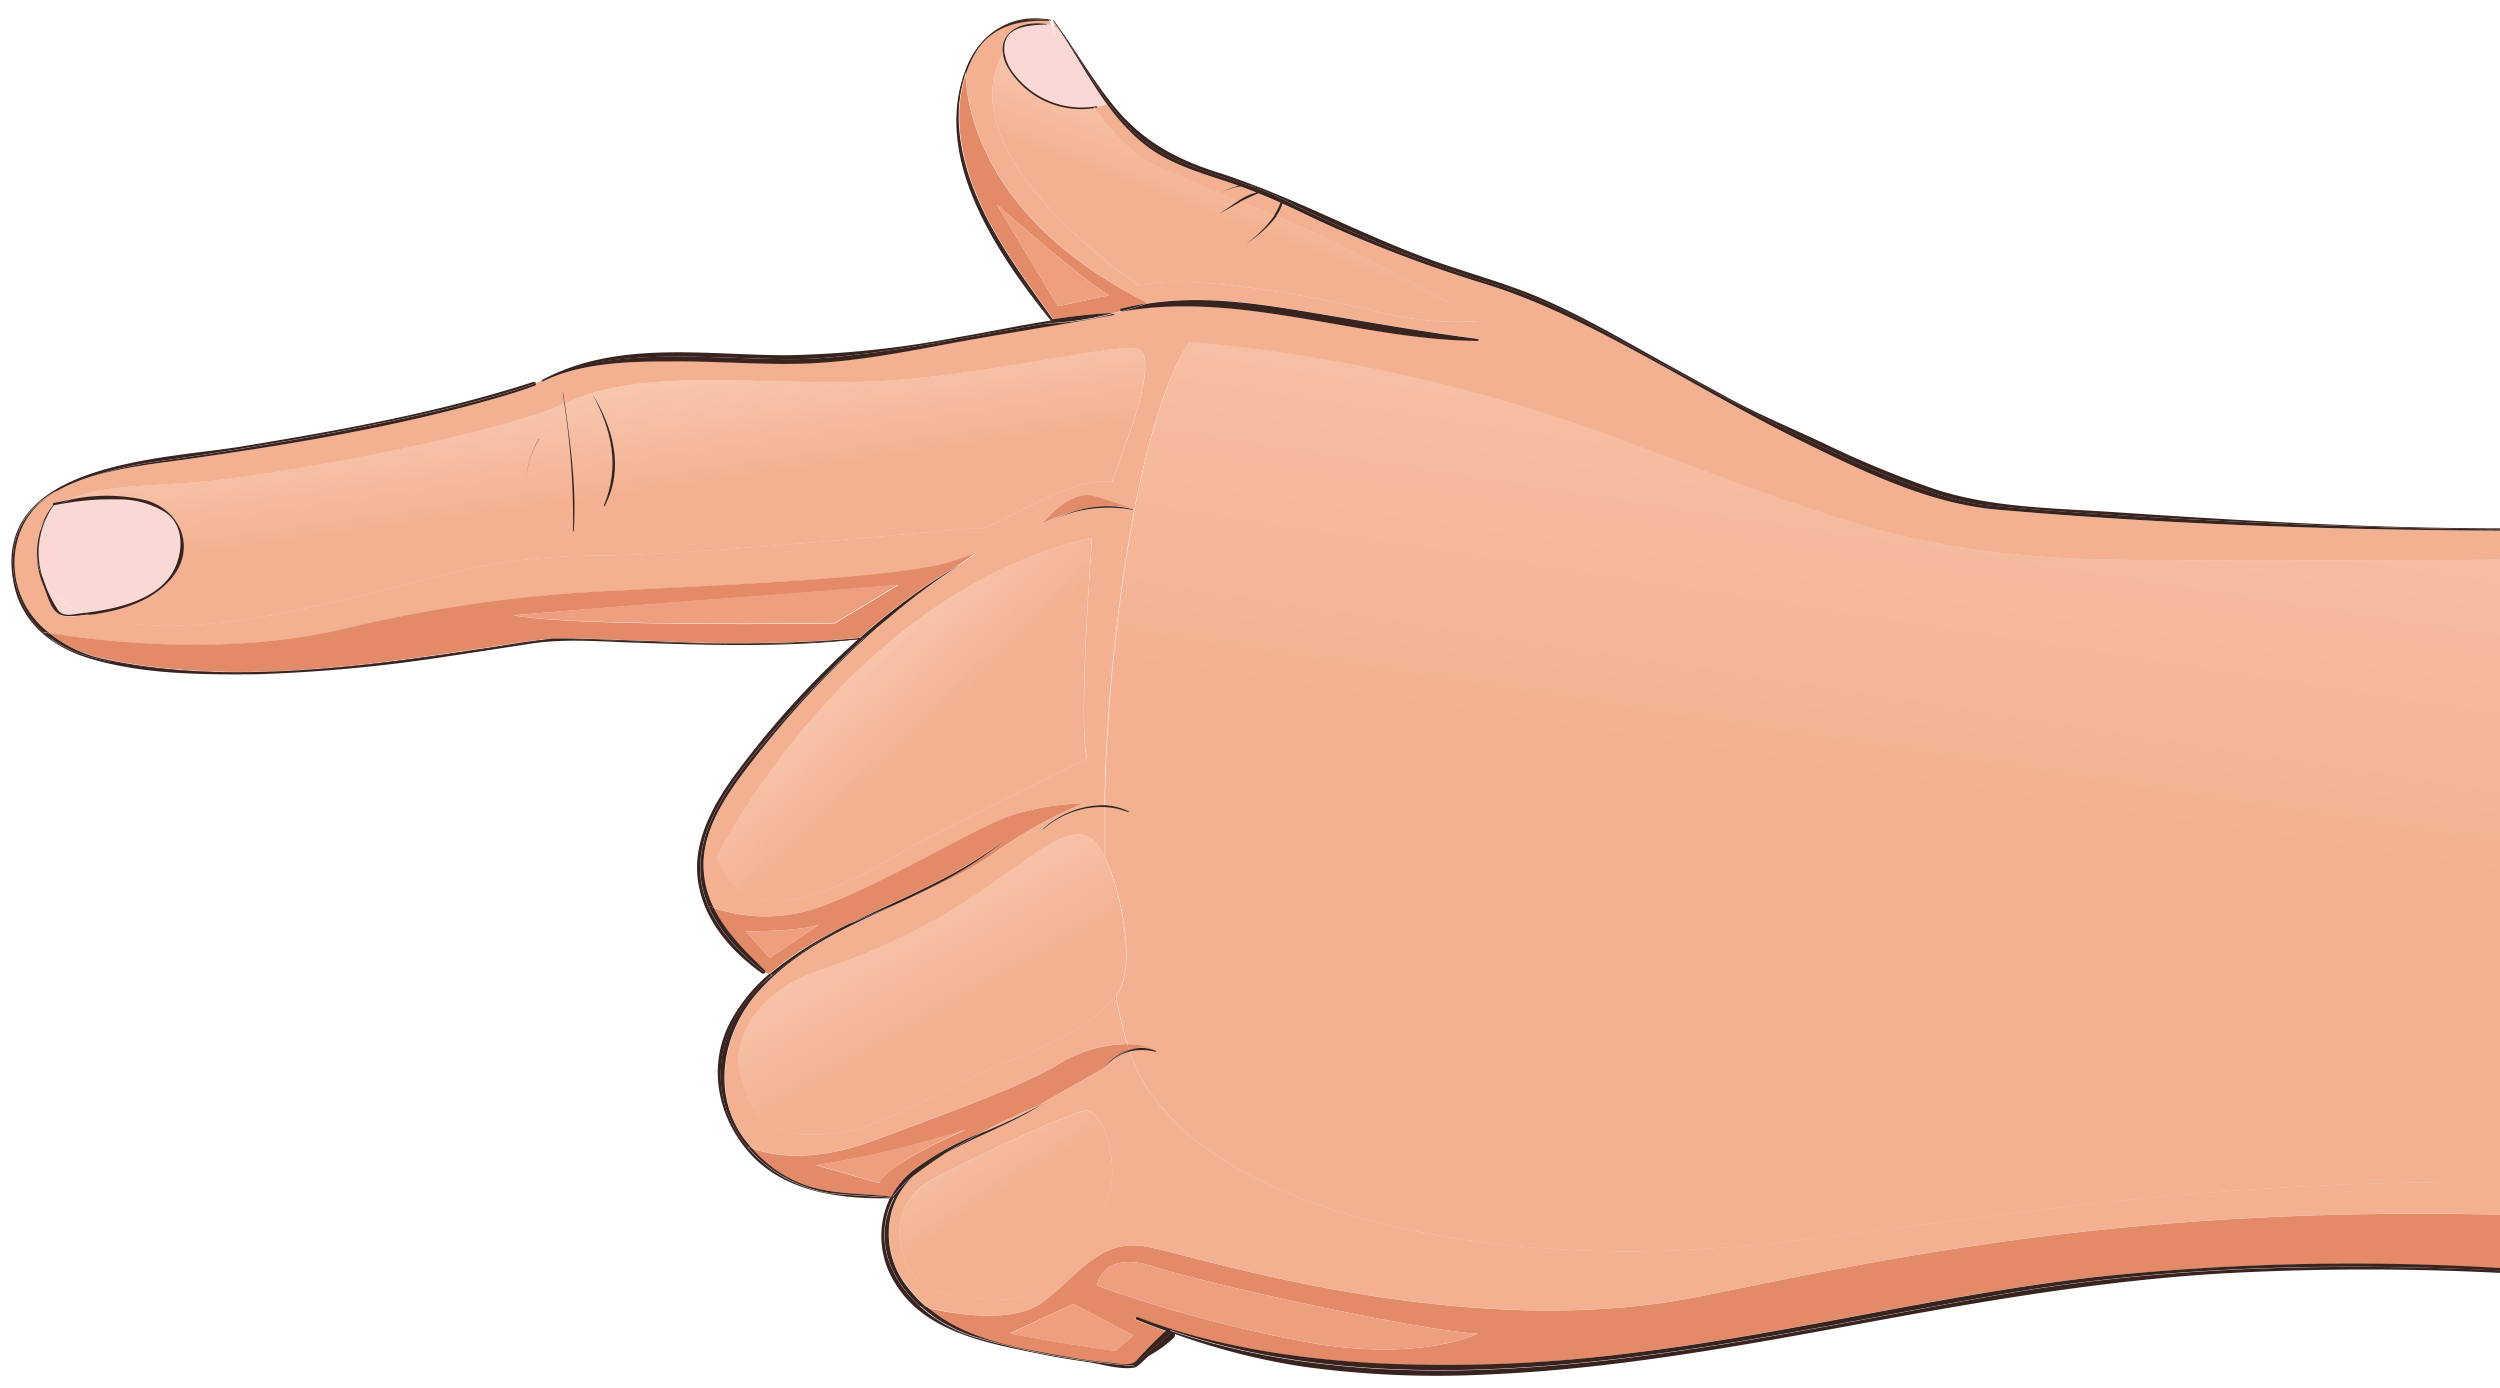 <svg xmlns="http://www.w3.org/2000/svg" xmlns:xlink="http://www.w3.org/1999/xlink" width="325.08" height="180.5" viewBox="0 0 325.08 180.5"><defs><linearGradient id="a" x1="323.37" y1="-30.18" x2="310.29" y2="108.81" gradientTransform="matrix(1, 0.06, -0.06, 1, -65.56, -26.21)" gradientUnits="userSpaceOnUse"><stop offset="0" stop-color="#fadbc9"/><stop offset="1" stop-color="#f4b191"/></linearGradient><linearGradient id="b" x1="145.41" y1="55.01" x2="150.86" y2="81.71" xlink:href="#a"/><linearGradient id="c" x1="72.24" y1="69.94" x2="77.69" y2="96.65" xlink:href="#a"/><linearGradient id="d" x1="71.73" y1="70.05" x2="77.18" y2="96.75" xlink:href="#a"/><linearGradient id="e" x1="174.46" y1="91.51" x2="192.99" y2="109.31" xlink:href="#a"/><linearGradient id="f" x1="179.99" y1="118.78" x2="197.8" y2="146.39" xlink:href="#a"/><linearGradient id="g" x1="234.91" y1="-38.51" x2="221.83" y2="100.48" xlink:href="#a"/><linearGradient id="h" x1="200.26" y1="105.71" x2="218.06" y2="133.33" xlink:href="#a"/><linearGradient id="i" x1="191.8" y1="149.08" x2="206.36" y2="168.89" xlink:href="#a"/><linearGradient id="j" x1="234.79" y1="20.38" x2="228.25" y2="41.64" xlink:href="#a"/></defs><title>Skin</title><path d="M8.45,63.31l1.2-.53C9.24,63,8.84,63.12,8.45,63.31Z" fill="none"/><path d="M10,62.63l.64-.24Z" fill="none"/><path d="M7.33,63.9l.06,0Z" fill="none"/><path d="M69.55,50.15c-1.18.44-2.37.84-3.58,1.2-13.5,4-27.59,6.29-41.5,8.34-3.77.56-9.23,1.06-13.82,2.7l-.64.24-.36.15-1.2.53c-.36.18-.72.36-1.06.56l-.06,0a10.11,10.11,0,0,0-4.84,5.65A11.43,11.43,0,0,0,6.43,82.32c4.84.82,22,3.24,38-.43a184.24,184.24,0,0,1,36.35-5.08c8.77-.57,36.49-1.45,43.55-3.93l2.61-.94-2.12,1.48a1.64,1.64,0,0,1,.22-.14s0,0,0,0c-.27.17-.52.36-.79.53-2.2,1.56-5.45,3.92-8.61,6.43A128.49,128.49,0,0,0,98,98.74c-3,3.85-6.5,8.55-6.5,13.69a12.69,12.69,0,0,0,1.34,5.62,21.17,21.17,0,0,0,13.47,0c8.17-2.78,20.64-10.4,25.11-12a34.8,34.8,0,0,1,9.56-1.61,57.24,57.24,0,0,0-11.3,6.24c-3.2,2.39-8.67,4.94-13.16,6.88-6.4,3-12.86,5.88-17.66,11.1s-6.55,13.75-1.76,19.81c.23.28.46.56.7.83,2.67,1,7.92,1.88,15.78-1,11.91-4.38,20.11-7.52,23.89-9.84a17.35,17.35,0,0,1,9.11-2.7,47,47,0,0,1-1.49-6.35c-2.89,4-8.73,6.51-15.64,9.29-7.09,2.85-14.31,7.88-20.54,8.59s-11.67.39-12.9-9.51c0,0-.24-8,10.9-11.72a82.08,82.08,0,0,0,22.92-11.73c5.31-3.68,9.54-7.43,12.31-5.08a7,7,0,0,1,1.52,2.26c0-2.14,0-4.34,0-6.57a11.51,11.51,0,0,0-8,2.86s-.09,0-.05-.06a11.74,11.74,0,0,1,8-3,235.51,235.51,0,0,1,3.87-38.45c-5.34-1.71-12,1.84-12,1.84s3.55-4.52,6.77-3.59c2.83.81,4.81,1.57,5.25,1.74,1.88-9.73,4.35-17.72,7.19-21.79a212.27,212.27,0,0,1,54.95,12.32C238.5,67.51,247.28,71.32,268.5,72.6c6,.36,28.09.37,56.58.19V69c-.2,0-.39,0-.59,0-21.57-.1-43.3-.85-64.79-2.73-8.94-.78-17.38-5-25.33-8.85-6.47-3.17-12.68-6.81-19-10.28-7.17-3.93-14.15-7.67-22-10.14a168.54,168.54,0,0,1-22.93-8.78c-1.23-.6-2.44-1.17-3.66-1.72a6,6,0,0,1-.82,1.64c2.74,1.15,5.29,2.26,7.43,3.29,6,2.91,19.4,10.27,19.4,10.27A42.25,42.25,0,0,1,179,40.5c-7.53-1.91-25.53-5.18-30.74-3.31,0,0-25.26-16.59-17.87-30.12-.52-2.94,2.41-4.46,5.72-3.94,0,0,0,0,0,.05-1.69.11-4.7,0-5.39,2.09a3.43,3.43,0,0,0-.15,1.48c.09-.15.16-.31.26-.46,0,0,4.14-2.3,5.87-.74.94.85,2.79,4.57,5.48,8.32l.36,0a.09.09,0,0,1,0,.17l-.27.05c2.23,3.07,5,6.13,8.34,7.63s6.86,3,10.38,4.42A8,8,0,0,1,163.38,25c-.66-.26-1.32-.52-2-.76a3.5,3.5,0,0,0-.64.08,8.71,8.71,0,0,0-1.88.65s0,0,0,0a8.4,8.4,0,0,1,2.22-.84c-.72-.26-1.44-.51-2.18-.75-3.24-1-6.64-2.11-9.43-4.14C143.69,15.05,141,8.42,137,2.75l.12,1.87-.65-1.92s0,0,0,0c-3.91-.18-7.62.66-9.7,4.32a14.2,14.2,0,0,0-1.16,2.65c0,2.84,1.25,18.49,23.67,29.73l-.22.08c6.64-1.06,13.14-.23,19.88.87,7.73,1.27,15.42,2.71,23.19,3.69a.13.13,0,0,1,0,.26c-15.34-.11-30.7-6.52-46.14-3.83a.14.14,0,0,1-.14,0l-.93.25a.12.12,0,0,1-.06.2c-7.11,1.34-14.28,2.4-21.39,3.73-6.51,1.22-13.21,2.51-19.85,2.62-5.47.09-10.94-.37-16.42-.31-5.28.06-11.67.21-16.53,2.62a.15.15,0,0,1-.22-.08l-.74.31A.24.24,0,0,1,69.55,50.15Zm77.73,16.06c.05,0,0,.1,0,.09a17.62,17.62,0,0,0-11.39,1.82s0,0,0,0C139.47,66.25,143.25,65.21,147.28,66.21ZM142,69.94s-1.85,24.64-.64,28.72c0,0-17.62,8.4-25.54,13s-19.16,9.76-22.56-.27C93.21,111.41,110.21,77.12,142,69.94ZM73.37,52.48c-.07-.51-.13-1-.2-1.51,0,0,0-.06.06,0l.21,1.5.22-.1C83.2,48,96.19,49.89,111,49.69s33.62-5.08,36.85-4.34-1.91,13.54-1.91,13.54l-1.32,3.74c-5.41-.87-15.12,6.19-17.29,6.06s-34.06,3.41-49.9,3.54-21.52,3.62-40.31,7.4c-10.67,2.15-19.63,2.28-25.38.31-.86.1-1.71.18-2.54.22-2.39.13-2.62-1.81-3.52-4a10.92,10.92,0,0,1-.73-5.83A5.22,5.22,0,0,1,5,69.74c.06-.3.15-.6.24-.9,0-.08,0-.16.08-.23a10.14,10.14,0,0,1,1.61-3A.16.16,0,0,1,7,65.38c.64-.14,1.29-.27,2-.39,4.26-2,11.13-1.74,17.64-2.37C37,61.62,63.59,56.79,73.37,52.48Z" fill="#f4b191"/><path d="M135.59,169.3c5-3.71,7.42-8.29,13.54-7.2s41.1,12.67,71.69,6.51c24.11-4.86,55.16-11.79,104.26-10.67v-4.26c-47.59-.27-76.55,6.89-102.94,8.67-32.07,2.16-66.82-5.66-74.71-24.16-.19-.45-.37-.94-.55-1.44a6.16,6.16,0,0,0-2.51,1.35l-.09.07c-.22.21-.44.43-.65.67h0L135,143.78s-3.35,1.39-7.3,3.47a71,71,0,0,0,8-3.81s0,0,0,0c-4.54,3-9.81,4.55-14.35,7.49-2.64,1.71-4.66,3.7-5.45,6.86a11.12,11.12,0,0,0,2.37,9.83,17,17,0,0,0,2.32,2.4C123.49,170.75,131.57,172.31,135.59,169.3ZM118,164.6s-3.92-7.52,3.6-11.43,16.12-7.77,19.09-8.68,5,7.58,3.31,11.48-8.81,13.31-13.52,13S120.32,169.1,118,164.6Z" fill="#f4b191"/><path d="M166.5,26.36c-.94-.42-1.89-.82-2.85-1.21-.77.35-1.54.66-2.29,1.07l4.32,1.8A8.55,8.55,0,0,0,166.5,26.36Z" fill="#f4b191"/><path d="M5.6,75.25a16.54,16.54,0,0,0,1.88,4c.71,1.12,2,.65,3.3.5l.24,0A9.64,9.64,0,0,1,5.6,75.25Z" fill="#f4b191"/><path d="M7,65.69a10.59,10.59,0,0,0-1,1.74A6.62,6.62,0,0,1,8,65.52c-.31.06-.62.11-.92.18Z" fill="#f4b191"/><polygon points="115.75 155.71 115.75 155.71 115.82 155.7 115.82 155.7 115.75 155.71" fill="#f4b191"/><path d="M149.92,136.3h0a5,5,0,0,0-2.1,0,5,5,0,0,1,2.5.31.08.08,0,0,1,0,.15,7,7,0,0,0-3.4,0c.18.5.36,1,.55,1.44,7.89,18.5,42.64,26.32,74.71,24.16,26.39-1.78,55.35-8.94,102.94-8.67V72.79c-28.49.18-50.55.17-56.58-.19-21.22-1.28-30-5.09-58.83-15.83a212.27,212.27,0,0,0-54.95-12.32c-2.84,4.07-5.31,12.06-7.19,21.79l.1,0a.38.38,0,0,0-.1,0,235.51,235.51,0,0,0-3.87,38.45,8.42,8.42,0,0,1,3.08.77.07.07,0,0,1-.05.13,9.75,9.75,0,0,0-3-.65c0,2.23,0,4.43,0,6.57,2.22,4.65,4,14.16,1.66,17.59l-.23.31a47,47,0,0,0,1.49,6.35A10.79,10.79,0,0,1,149.92,136.3Z" fill="#f4b191"/><path d="M149.92,136.3h0a5,5,0,0,0-2.1,0,5,5,0,0,1,2.5.31.08.08,0,0,1,0,.15,7,7,0,0,0-3.4,0c.18.5.36,1,.55,1.44,7.89,18.5,42.64,26.32,74.71,24.16,26.39-1.78,55.35-8.94,102.94-8.67V72.79c-28.49.18-50.55.17-56.58-.19-21.22-1.28-30-5.09-58.83-15.83a212.27,212.27,0,0,0-54.95-12.32c-2.84,4.07-5.31,12.06-7.19,21.79l.1,0a.38.38,0,0,0-.1,0,235.51,235.51,0,0,0-3.87,38.45,8.42,8.42,0,0,1,3.08.77.07.07,0,0,1-.05.13,9.75,9.75,0,0,0-3-.65c0,2.23,0,4.43,0,6.57,2.22,4.65,4,14.16,1.66,17.59l-.23.31a47,47,0,0,0,1.49,6.35A10.79,10.79,0,0,1,149.92,136.3Z" fill="url(#a)"/><path d="M9,65a22.49,22.49,0,0,1,10,.06c4.48,1.29,6.59,6.2,3.36,10.1-2.54,3.08-6.7,4.31-10.66,4.79,5.75,2,14.71,1.84,25.38-.31,18.79-3.78,24.46-7.26,40.31-7.4s47.72-3.67,49.9-3.54,11.88-6.93,17.29-6.06l1.32-3.74s5.14-12.8,1.91-13.54S125.71,49.48,111,49.69,83.2,48,73.66,52.35l-.22.1c.77,5.49,1.54,11.08,1.17,16.61,0,.07-.1.06-.1,0a102.24,102.24,0,0,0-1.14-16.58C63.59,56.79,37,61.62,26.63,62.62,20.12,63.25,13.25,63,9,65ZM77,51.18c2.73,4.43,4.18,9.76,1.62,14.61,0,.07-.15,0-.12-.06,2.11-5.09,1-9.83-1.53-14.53C77,51.17,77,51.16,77,51.18Zm-7,5.85s.07,0,.05,0A12.07,12.07,0,0,0,68.39,63s0,0,0,0A12.25,12.25,0,0,1,70.07,57Z" fill="#f4b191"/><path d="M9,65a22.49,22.49,0,0,1,10,.06c4.48,1.29,6.59,6.2,3.36,10.1-2.54,3.08-6.7,4.31-10.66,4.79,5.75,2,14.71,1.84,25.38-.31,18.79-3.78,24.46-7.26,40.31-7.4s47.72-3.67,49.9-3.54,11.88-6.93,17.29-6.06l1.32-3.74s5.14-12.8,1.91-13.54S125.71,49.48,111,49.69,83.2,48,73.66,52.35l-.22.1c.77,5.49,1.54,11.08,1.17,16.61,0,.07-.1.06-.1,0a102.24,102.24,0,0,0-1.14-16.58C63.59,56.79,37,61.62,26.63,62.62,20.12,63.25,13.25,63,9,65ZM77,51.18c2.73,4.43,4.18,9.76,1.62,14.61,0,.07-.15,0-.12-.06,2.11-5.09,1-9.83-1.53-14.53C77,51.17,77,51.16,77,51.18Zm-7,5.85s.07,0,.05,0A12.07,12.07,0,0,0,68.39,63s0,0,0,0A12.25,12.25,0,0,1,70.07,57Z" fill="url(#b)"/><path d="M5.25,68.84c0-.08,0-.16.08-.23S5.28,68.76,5.25,68.84Z" fill="#f4b191"/><path d="M5.25,68.84c0-.08,0-.16.08-.23S5.28,68.76,5.25,68.84Z" fill="url(#c)"/><path d="M6,67.43a10.43,10.43,0,0,0-.36,7.82A9.64,9.64,0,0,0,11,79.69c4-.48,9.5-1.62,11.57-5.51,1.27-2.39,1.42-5.9-1.08-7.58a11.5,11.5,0,0,0-6.28-1.67A34.25,34.25,0,0,0,8,65.52,6.62,6.62,0,0,0,6,67.43Z" fill="#f4b191"/><path d="M6,67.43a10.43,10.43,0,0,0-.36,7.82c.56,1.12.88,3.6,2,4.41.83.61,1.21.28,3.44,0,5.48-.69,9.5-1.62,11.57-5.51,1.27-2.39,1.42-5.9-1.08-7.58a11.5,11.5,0,0,0-6.28-1.67,44.42,44.42,0,0,0-8.29.71C6.11,66.15,6.49,66.65,6,67.43Z" fill="#fce3e8" opacity="0.79"/><path d="M4.9,70.31A5.72,5.72,0,0,1,5,69.74,5.22,5.22,0,0,0,4.9,70.31Z" fill="#f4b191"/><path d="M4.9,70.31A5.72,5.72,0,0,1,5,69.74,5.22,5.22,0,0,0,4.9,70.31Z" fill="url(#d)"/><path d="M93.21,111.41c3.4,10,14.64,4.89,22.56.27s25.54-13,25.54-13c-1.21-4.08.64-28.72.64-28.72C110.21,77.12,93.21,111.41,93.21,111.41Z" fill="#f4b191"/><path d="M93.21,111.41c3.4,10,14.64,4.89,22.56.27s25.54-13,25.54-13c-1.21-4.08.64-28.72.64-28.72C110.21,77.12,93.21,111.41,93.21,111.41Z" fill="url(#e)"/><path d="M142.12,109.26c-2.77-2.35-7,1.4-12.31,5.08a82.08,82.08,0,0,1-22.92,11.73C95.75,129.76,96,137.79,96,137.79c1.23,9.9,6.67,10.23,12.9,9.51s13.45-5.74,20.54-8.59c6.91-2.78,12.75-5.27,15.64-9.29a121.47,121.47,0,0,1-1.43-17.9A7,7,0,0,0,142.12,109.26Z" fill="#f4b191"/><path d="M142.12,109.26c-2.77-2.35-7,1.4-12.31,5.08a82.08,82.08,0,0,1-22.92,11.73C95.75,129.76,96,137.79,96,137.79c1.23,9.9,6.67,10.23,12.9,9.51s13.45-5.74,20.54-8.59c6.91-2.78,12.75-5.27,15.64-9.29a121.47,121.47,0,0,1-1.43-17.9A7,7,0,0,0,142.12,109.26Z" fill="url(#f)"/><path d="M143.64,111.52a121.47,121.47,0,0,0,1.43,17.9l.23-.31C147.59,125.68,145.86,116.17,143.64,111.52Z" fill="#f4b191"/><path d="M143.64,111.52a121.47,121.47,0,0,0,1.43,17.9l.23-.31C147.59,125.68,145.86,116.17,143.64,111.52Z" fill="url(#g)"/><path d="M143.64,111.52a121.47,121.47,0,0,0,1.43,17.9l.23-.31C147.59,125.68,145.86,116.17,143.64,111.52Z" fill="url(#h)"/><path d="M144,156c1.69-3.9-.34-12.39-3.31-11.48s-11.57,4.76-19.09,8.68S118,164.6,118,164.6c2.28,4.5,7.76,4.11,12.48,4.39S142.35,159.88,144,156Z" fill="#f4b191"/><path d="M144,156c1.69-3.9-.34-12.39-3.31-11.48s-11.57,4.76-19.09,8.68S118,164.6,118,164.6c2.28,4.5,7.76,4.11,12.48,4.39S142.35,159.88,144,156Z" fill="url(#i)"/><path d="M142.21,13.87c-2.69-3.75-4.54-7.47-5.48-8.32-1.73-1.56-5.87.74-5.87.74-.1.15-.17.31-.26.46a5.91,5.91,0,0,0,1.32,2.95A11.06,11.06,0,0,0,142.21,13.87Z" fill="#f4b191"/><path d="M144.21,13.47c-2.69-3.75-5.49-8.34-6.27-9.33-1.77-2.26-6.21-.26-6.21-.26a3.09,3.09,0,0,0-1.13,2.87,5.91,5.91,0,0,0,1.32,2.95C134.45,12.87,139.21,15.33,144.21,13.47Z" fill="#fce3e8" opacity="0.79"/><path d="M162,31.75s0,0,0,0A15.84,15.84,0,0,0,165.68,28l-4.32-1.8-.23.12c-.8.47-1.62.93-2.44,1.39,0,0,0,0,0,0,.76-.48,1.55-1.08,2.38-1.61-3.52-1.46-7.13-3-10.38-4.42s-6.11-4.56-8.34-7.63A11.09,11.09,0,0,1,131,8.7a5.44,5.44,0,0,1-.58-1.63C123,20.6,148.29,37.19,148.29,37.19c5.21-1.87,23.21,1.4,30.74,3.31a42.25,42.25,0,0,0,13.76,1.19s-13.39-7.36-19.4-10.27c-2.14-1-4.69-2.14-7.43-3.29A15.91,15.91,0,0,1,162,31.75Z" fill="#f4b191"/><path d="M162,31.75s0,0,0,0A15.84,15.84,0,0,0,165.68,28l-4.32-1.8-.23.12c-.8.47-1.62.93-2.44,1.39,0,0,0,0,0,0,.76-.48,1.55-1.08,2.38-1.61-3.52-1.46-7.13-3-10.38-4.42s-6.11-4.56-8.34-7.63A11.09,11.09,0,0,1,131,8.7a5.44,5.44,0,0,1-.58-1.63C123,20.6,148.29,37.19,148.29,37.19c5.21-1.87,23.21,1.4,30.74,3.31a42.25,42.25,0,0,0,13.76,1.19s-13.39-7.36-19.4-10.27c-2.14-1-4.69-2.14-7.43-3.29A15.91,15.91,0,0,1,162,31.75Z" fill="url(#j)"/><path d="M144.41,177.25c1,.08,2.55.52,3.27-.24,1.29-1.37,2.48-2.67,3.9-3.92-1.27-.46-2.53-.93-3.8-1.43-.21-.08-.1-.42.12-.34,9.74,3.76,20.8,5.41,31.19,6A189.91,189.91,0,0,0,211.6,176c20.59-2.46,40.76-7.73,61.37-10a318.21,318.21,0,0,1,52.11-1.05v-7c-49.1-1.12-80.15,5.81-104.26,10.67-30.59,6.16-65.57-5.41-71.69-6.51s-8.58,3.49-13.54,7.2c-4,3-12.1,1.45-15,.76,4.87,4.16,11.56,5.26,17.87,6.38C140.44,176.79,142.41,177.08,144.41,177.25Zm5.66-12.54c6.78,2.23,34.08,8.24,42.06,8.72,0,0-7.13,3.58-21.19,1.27a178.55,178.55,0,0,1-28.3-7.53S143.28,162.48,150.07,164.71Zm-10.49,4.83,7.77,4.11-2.31,2s-9-1.27-13.7-2.28Z" fill="#e38a69"/><path d="M144.28,138.17l.09-.07Z" fill="#e38a69"/><path d="M142.28,64.5c-3.22-.93-6.77,3.59-6.77,3.59s6.68-3.55,12-1.84h0C147.09,66.07,145.11,65.31,142.28,64.5Z" fill="#e38a69"/><path d="M63.12,84.23C67,83.66,70.72,82.88,74.6,83s7.76.27,11.64.39a185.78,185.78,0,0,0,25.41-.43.11.11,0,0,1,.09,0,84.6,84.6,0,0,1,13-9.57l2.12-1.48-2.61.94c-7.06,2.48-34.78,3.36-43.55,3.93a184.24,184.24,0,0,0-36.35,5.08c-16,3.67-33.12,1.25-38,.43a16.68,16.68,0,0,0,6.94,3.3C29.62,89.16,46.89,86.66,63.12,84.23ZM96,77.72c11-.79,20.85-1.65,20.85-1.65l-8.3,5s-33.89.5-41.8-1.07C66.72,80,85,78.52,96,77.72Z" fill="#e38a69"/><path d="M130.47,109.28s0,0,0,0c-4.09,3.58-9,6-14,8.29,4.49-1.94,10-4.49,13.16-6.88a57.24,57.24,0,0,1,11.3-6.24,34.8,34.8,0,0,0-9.56,1.61c-4.47,1.55-16.94,9.17-25.11,12a21.17,21.17,0,0,1-13.47,0c1.51,3.08,4.08,5.64,6.62,8.1a.22.22,0,0,1,0,.27l.57.2A49.49,49.49,0,0,1,110.67,120C117.34,116.7,124.56,113.92,130.47,109.28Zm-30.4,15.28L97,121.1s6.91.06,9.52-.88Z" fill="#e38a69"/><path d="M124.77,16.27c.59,9.52,6.87,17.76,12.21,25.25a76.55,76.55,0,0,1,7.82-.84.1.1,0,0,1,.08,0l.93-.25a.18.18,0,0,1,.07-.32,32,32,0,0,1,3.15-.64l.22-.08C126.83,28.19,125.61,12.54,125.58,9.7A17.81,17.81,0,0,0,124.77,16.27ZM144.21,38.4l-6.64,1.42L129.63,26.6S140.69,36.37,144.21,38.4Z" fill="#e38a69"/><path d="M124.21,73.82a84.46,84.46,0,0,0-8.61,6.43C118.76,77.74,122,75.38,124.21,73.82Z" fill="#e38a69"/><path d="M143.62,138.84h0a6.48,6.48,0,0,1,3.19-2.31c-.09-.24-.16-.5-.24-.75a17.35,17.35,0,0,0-9.11,2.7c-3.78,2.32-12,5.46-23.89,9.84-7.86,2.89-13.11,2-15.78,1a16.55,16.55,0,0,0,7,4.81c3.56,1.2,7.2,1,10.87,1.48a.1.1,0,0,1,.08.1h.07a11.22,11.22,0,0,1,3.07-3.65,38.29,38.29,0,0,1,8.76-4.8c3.95-2.08,7.3-3.47,7.3-3.47Zm-29.3,15-8.23-2.32s5.14-.78,9.94-1.95,9.63-2.69,9.63-2.69S115.2,151.32,114.32,153.82Z" fill="#e38a69"/><path d="M147.82,136.31a5,5,0,0,1,2.1,0,10.79,10.79,0,0,0-3.36-.53c.08.25.15.51.24.75A5.77,5.77,0,0,1,147.82,136.31Z" fill="#e38a69"/><path d="M147.53,66.24h0a.38.38,0,0,1,.1,0Z" fill="#e38a69"/><path d="M149.92,136.3h0Z" fill="#e38a69"/><path d="M144.21,38.4c-3.52-2-14.58-11.8-14.58-11.8l7.94,13.22Z" fill="#ee9f7f"/><path d="M106.09,151.5l8.23,2.32c.88-2.5,11.34-7,11.34-7s-4.82,1.53-9.63,2.69S106.09,151.5,106.09,151.5Z" fill="#ee9f7f"/><path d="M97,121.1l3.07,3.46,6.45-4.34C103.91,121.16,97,121.1,97,121.1Z" fill="#ee9f7f"/><path d="M108.52,81l8.3-5s-9.88.86-20.85,1.65S66.72,80,66.72,80C74.63,81.53,108.52,81,108.52,81Z" fill="#ee9f7f"/><path d="M192.13,173.43c-8-.48-35.28-6.49-42.06-8.72s-7.43,2.46-7.43,2.46a178.55,178.55,0,0,0,28.3,7.53C185,177,192.13,173.43,192.13,173.43Z" fill="#ee9f7f"/><path d="M147.35,173.65l-7.77-4.11-8.24,3.87c4.67,1,13.7,2.28,13.7,2.28Z" fill="#ee9f7f"/><path d="M148.87,18.39c4.13,3.12,8.85,4.12,13.53,5.74l.6,0-.35.07A36.75,36.75,0,0,1,167,26,169.33,169.33,0,0,0,194.44,37c9.39,2.75,16.73,7.83,25.2,12.17,0,0,26.93,15.27,38.33,16.5,9.15,1,41.83,3,67.11,3.17V68.7c-16.81,0-33.66-1-50.4-2.12-7.7-.51-15.79-.56-23.17-3a129.12,129.12,0,0,1-14.5-6c-4.09-1.92-8.39-3.71-12.3-5.85s-7.7-4.21-11.52-6.35c-4.05-2.28-8.11-4.54-12.37-6.41-4.76-2.1-9.85-3.41-14.73-5.18-9.45-3.43-18.26-8.35-27.82-11.39-5.38-1.71-9.76-4.11-13.36-8.52C142,10.33,139.73,6.3,137,2.63a0,0,0,1,0-.07.06.21.21,0,0,0,0,.06V2.66C140.78,7.8,143.67,14.25,148.87,18.39Z" fill="#38231e"/><path d="M98,125.32l-.34-.3-.79-.73-.32-.32c-.25-.24-.49-.49-.72-.74a3.07,3.07,0,0,1-.25-.26c-.27-.29-.53-.59-.77-.88l-.09-.1a17.79,17.79,0,0,1-2.63-4.18h0c-2.85-6.6.36-13.07,6.7-20.61a150.3,150.3,0,0,1,13.61-14.28l-.09,0h0l-.66.11c-12.65,1.42-27.32.26-39.86,0-17.32,2.62-36.78,6-54.19,3.5l-1.53-.23-.42-.07-1.2-.22L14.1,86a27,27,0,0,1-3-.77l-.3-.1c-.4-.13-.8-.28-1.18-.43l-.24-.1a13.73,13.73,0,0,1-2.56-1.39L6.6,83a10.09,10.09,0,0,1-.95-.78l-.13-.1h0a11.84,11.84,0,0,1-3.35-5.69c-1.38-5,.1-9.62,4.59-12.27.18-.11.37-.2.56-.3l.06,0c.35-.19.69-.38,1.06-.56s.79-.36,1.2-.53l.36-.15.64-.24a47.26,47.26,0,0,1,9.58-2.34c21.48-3.07,40-6.87,49.21-10.14l.23-.1a.24.24,0,0,0-.29-.15c-12.29,4-25.18,6.3-37.91,8.4-10.08,1.67-32.61,2-29.72,17.63,1,5.37,5.13,8.54,10.1,10,6.8,2,14.35,2.06,21.37,2a202,202,0,0,0,24.06-2.19C61.19,84.9,65.09,84.3,69,83.7c4.39-.68,8.86-.29,13.28-.14,9.77.33,19.56.65,29.29-.42a117,117,0,0,0-15.71,17.21c-2.79,3.73-5.56,8.49-5.19,13.34.41,5.44,4.11,9.83,8.42,12.88a.27.27,0,0,0,.4-.15l-.25-.09C98.81,126,98.41,125.65,98,125.32Z" fill="#38231e"/><path d="M262.17,168c-34.45,5.79-75.27,16.74-110.11,5l0,.54c-.77.68-4.21,3.38-4.61,4.09a104.45,104.45,0,0,1-20.89-3.81,15.71,15.71,0,0,1-1.69-.63,4.84,4.84,0,0,1-.47-.21c-.43-.19-.86-.41-1.27-.64-.14-.07-.28-.14-.41-.22-.54-.32-1.06-.66-1.57-1L121,171c-.44-.33-.87-.69-1.29-1.06l-.18-.15h0c-3.91-3.61-6.06-8.85-3.28-14.14l-.46,0a11.39,11.39,0,0,0,.7,11.35c3.91,6.36,12.3,7.72,19,9.1,2,.41,3.94.71,5.92,1,1.72.26,4.42,1.08,6.12.72.54-.11,1.57-1.39,2.1-1.66a15.28,15.28,0,0,0,2.92-2.13.6.6,0,0,0,.23-.57,88.61,88.61,0,0,0,16.82,4.27,127.45,127.45,0,0,0,23.75,1c15.83-.66,31.54-3.46,47.09-6.33,16.18-3,32.19-5.85,48.66-6.82a342.9,342.9,0,0,1,36-.06v-.34C303.82,164.23,282.65,164.65,262.17,168Z" fill="#38231e"/><path d="M109.86,155.37c-.59,0-1.17-.11-1.74-.2l-.29,0c-.55-.09-1.09-.21-1.62-.35l-.26-.07a18.34,18.34,0,0,1-3.22-1.24l-.1-.05a16.57,16.57,0,0,1-1.48-.84l-.09-.06c-7-4.48-10.13-13.49-4.27-22a22.09,22.09,0,0,1,2.38-2.65l-.21.18q.69-.7,1.44-1.35l-.35-.12a21.93,21.93,0,0,0-4.89,5.89c-3,5.36-2.16,11.6,1.46,16.39,4.51,6,12.08,7,19,6.92.08,0,.1,0,.09-.11h-.09Z" fill="#38231e"/><path d="M105.67,46.64c10.14-.65,20.38-2.91,30.33-4.57h0l1-.17c-4.79-6.28-9.77-13.65-11.77-21.11-.12-.42-.22-.85-.31-1.29l0-.15c-.08-.42-.15-.85-.21-1.28l0-.19c0-.44-.09-.87-.12-1.31a.86.86,0,0,0,0-.16q0-.69,0-1.38v0a18.88,18.88,0,0,1,.55-4.33h0c.12-.46.26-.91.41-1.35h0c1.54-4.34,5-7.5,11-6.69l0,.08a.09.09,0,0,0,0-.18c-7.62-1.36-11.77,5.19-12.16,12-.58,9.83,6.32,19.75,12.25,27.12-4.1.64-8.18,1.5-12.22,2.19a129.28,129.28,0,0,1-22.1,2.32c-10.58,0-22.08-2-31.74,3.18a.15.15,0,0,0-.07.21l.15-.07C79.59,44.52,95.27,47.1,105.67,46.64Z" fill="#38231e"/><path d="M144.37,138.1a6.16,6.16,0,0,1,2.51-1.35l-.06-.16A7.65,7.65,0,0,0,144.37,138.1Z" fill="#38231e"/><path d="M5,69.74a6.24,6.24,0,0,1,.24-.9C5.16,69.14,5.07,69.44,5,69.74Z" fill="#38231e"/><path d="M9.65,62.78l.36-.15Z" fill="#38231e"/><path d="M7,65.69H7.1c.3-.07.61-.12.92-.18A9,9,0,0,1,9,65c-.67.12-1.32.25-2,.39a.16.16,0,0,0-.09.26,10.14,10.14,0,0,0-1.61,3A5.78,5.78,0,0,1,6,67.43,10.59,10.59,0,0,1,7,65.69Z" fill="#38231e"/><path d="M97.18,149.09c.18.08.39.16.6.23-.24-.27-.47-.55-.7-.83-4.79-6.06-3.18-14.45,1.76-19.81s11.26-8.11,17.66-11.1c-2.47,1.07-4.64,2-6,2.52-2.75,1.17-7.79,4.75-11.36,7.81a22.09,22.09,0,0,0-2.38,2.65c-5.86,8.47-2.7,17.48,4.27,22A16.59,16.59,0,0,1,97.18,149.09Z" fill="#38231e"/><path d="M98,125.32c.38.33.78.67,1.2,1C98.81,126,98.41,125.65,98,125.32Z" fill="#38231e"/><path d="M73.23,51s-.07,0-.06,0c.07.5.13,1,.2,1.51l.07,0Z" fill="#38231e"/><path d="M10.78,79.72c-1.31.15-2.59.62-3.3-.5a16.54,16.54,0,0,1-1.88-4,7.82,7.82,0,0,1-.82-3.57,9.7,9.7,0,0,1,.12-1.37,10.92,10.92,0,0,0,.73,5.83c.9,2.21,1.13,4.15,3.52,4,.83,0,1.68-.12,2.54-.22L11,79.69Z" fill="#38231e"/><path d="M143.62,138.84h0c.21-.24.43-.46.65-.67A8.4,8.4,0,0,0,143.62,138.84Z" fill="#38231e"/><path d="M135.64,107.75s0,.09.05.06a11.51,11.51,0,0,1,8-2.86,2,2,0,0,0,0-.25A11.74,11.74,0,0,0,135.64,107.75Z" fill="#38231e"/><polygon points="115.66 155.72 115.75 155.71 115.75 155.71 115.66 155.72" fill="#38231e"/><path d="M124.42,173c-.43-.19-.86-.41-1.27-.64C123.56,172.6,124,172.82,124.42,173Z" fill="#38231e"/><path d="M98,98.74A128.49,128.49,0,0,1,115.6,80.25c-1.12.89-2.23,1.79-3.27,2.68l.09,0A150.3,150.3,0,0,0,98.81,97.19c-6.34,7.54-9.55,14-6.7,20.61l.71.25a12.69,12.69,0,0,1-1.34-5.62C91.48,107.29,95,102.59,98,98.74Z" fill="#38231e"/><path d="M125,73.29s0,0,0,0a1.64,1.64,0,0,0-.22.14l-.57.4C124.48,73.65,124.73,73.46,125,73.29Z" fill="#38231e"/><path d="M119.56,169.79s.41.12,1,.27a17,17,0,0,1-2.32-2.4,11.12,11.12,0,0,1-2.37-9.83c.79-3.16,2.81-5.15,5.45-6.86,4.54-2.94,9.81-4.52,14.35-7.49,0,0,0-.06,0,0a71,71,0,0,1-8,3.81c-4.37,2.3-9.49,5.43-11.63,8.43l-.2,0h0l.46,0C113.5,160.94,115.65,166.18,119.56,169.79Z" fill="#38231e"/><path d="M20.23,60.05a47.26,47.26,0,0,0-9.58,2.34c4.59-1.64,10-2.14,13.82-2.7,13.91-2,28-4.32,41.5-8.34,1.21-.36,2.4-.76,3.58-1.2a.24.24,0,0,0,.12-.34l-.23.1C60.23,53.18,41.71,57,20.23,60.05Z" fill="#38231e"/><path d="M14.1,86a27,27,0,0,1-3-.77A27,27,0,0,0,14.1,86Z" fill="#38231e"/><path d="M70.63,49.58C75.49,47.17,81.88,47,87.16,47c5.48-.06,11,.4,16.42.31,6.64-.11,13.34-1.4,19.85-2.62,7.11-1.33,14.28-2.39,21.39-3.73a.12.12,0,0,0,.06-.2A37.49,37.49,0,0,1,136,42.07c-10,1.66-20.19,3.92-30.33,4.57-10.4.46-26.08-2.12-35.11,2.79l-.15.07A.15.15,0,0,0,70.63,49.58Z" fill="#38231e"/><path d="M96.58,124c-.25-.24-.49-.49-.72-.74C96.09,123.48,96.33,123.73,96.58,124Z" fill="#38231e"/><path d="M142.61,14a.09.09,0,0,0,0-.17l-.36,0,.13.18Z" fill="#38231e"/><path d="M130.75,5.27c.69-2,3.7-2,5.39-2.09,0,0,0-.05,0-.05-3.31-.52-6.24,1-5.72,3.94l.18-.32A3.43,3.43,0,0,1,130.75,5.27Z" fill="#38231e"/><path d="M10.82,85.13c-.4-.13-.8-.28-1.18-.43C10,84.85,10.42,85,10.82,85.13Z" fill="#38231e"/><path d="M107.83,155.13c-.55-.09-1.09-.21-1.62-.35C106.74,154.92,107.28,155,107.83,155.13Z" fill="#38231e"/><path d="M124.67,17.88c0-.44-.09-.87-.12-1.31C124.58,17,124.62,17.44,124.67,17.88Z" fill="#38231e"/><path d="M124.91,19.35c-.08-.42-.15-.85-.21-1.28C124.76,18.5,124.83,18.93,124.91,19.35Z" fill="#38231e"/><path d="M146,40.5c15.44-2.69,30.8,3.72,46.14,3.83a.13.13,0,0,0,0-.26c-7.77-1-15.46-2.42-23.19-3.69-6.74-1.1-13.24-1.93-19.88-.87-.46.15-1.64.53-3.22,1A.14.14,0,0,0,146,40.5Z" fill="#38231e"/><path d="M9.4,84.6a13.73,13.73,0,0,1-2.56-1.39A13.73,13.73,0,0,0,9.4,84.6Z" fill="#38231e"/><path d="M106,154.71a18.34,18.34,0,0,1-3.22-1.24A18.34,18.34,0,0,0,106,154.71Z" fill="#38231e"/><path d="M125.25,20.79c-.12-.42-.22-.85-.31-1.29C125,19.94,125.13,20.37,125.25,20.79Z" fill="#38231e"/><path d="M124.54,16.41q0-.69,0-1.38Q124.51,15.72,124.54,16.41Z" fill="#38231e"/><path d="M15.67,86.29l-1.2-.22Z" fill="#38231e"/><path d="M122.74,172.15c-.54-.32-1.06-.66-1.57-1C121.68,171.49,122.2,171.83,122.74,172.15Z" fill="#38231e"/><path d="M121,171c-.44-.33-.88-.69-1.29-1.06C120.14,170.31,120.57,170.67,121,171Z" fill="#38231e"/><path d="M147.26,66.3c.05,0,.07-.08,0-.09-4-1-7.81,0-11.42,1.9,0,0,0,0,0,0A17.62,17.62,0,0,1,147.26,66.3Z" fill="#38231e"/><path d="M125.47,9.31l.11-.06s0,.16,0,.45a14.2,14.2,0,0,1,1.16-2.65c2.08-3.66,5.79-4.5,9.7-4.32,0,0,0,0,0,0l0-.08C130.48,1.81,127,5,125.47,9.31Z" fill="#38231e"/><path d="M124.51,15a18.88,18.88,0,0,1,.55-4.33A18.88,18.88,0,0,0,124.51,15Z" fill="#38231e"/><path d="M125.06,10.66c.12-.46.26-.91.41-1.35C125.32,9.75,125.18,10.2,125.06,10.66Z" fill="#38231e"/><path d="M109.86,155.37c-.59,0-1.17-.11-1.74-.2C108.69,155.26,109.27,155.33,109.86,155.37Z" fill="#38231e"/><path d="M2.49,69.55A10.11,10.11,0,0,1,7.33,63.9c-.19.1-.38.19-.56.3-4.49,2.65-6,7.31-4.59,12.27a11.84,11.84,0,0,0,3.35,5.69l.9.16A11.43,11.43,0,0,1,2.49,69.55Z" fill="#38231e"/><path d="M149.46,19.26c2.79,2,6.19,3.1,9.43,4.14.74.24,1.46.49,2.18.75a8.4,8.4,0,0,0-2.22.84s0,0,0,0a8.71,8.71,0,0,1,1.88-.65,3.5,3.5,0,0,1,.64-.08c.68.24,1.34.5,2,.76a8,8,0,0,0-2.32,1.07l.3.12c.75-.41,1.52-.72,2.29-1.07,1,.39,1.91.79,2.85,1.21a8.55,8.55,0,0,1-.82,1.66l.28.11a6,6,0,0,0,.82-1.64c1.22.55,2.43,1.12,3.66,1.72A168.54,168.54,0,0,0,193.37,37c7.83,2.47,14.81,6.21,22,10.14,6.34,3.47,12.55,7.11,19,10.28,7.95,3.89,16.39,8.07,25.33,8.85,21.49,1.88,43.22,2.63,64.79,2.73.2,0,.39,0,.59,0v-.18c-25.28-.12-58-2.18-67.11-3.17-11.4-1.23-38.33-16.5-38.33-16.5-8.47-4.34-15.81-9.42-25.2-12.17A169.33,169.33,0,0,1,167,26a36.75,36.75,0,0,0-4.33-1.81l.35-.07-.6,0c-4.68-1.62-9.4-2.62-13.53-5.74C143.67,14.25,140.78,7.8,137,2.66v.09C141,8.42,143.69,15.05,149.46,19.26Z" fill="#38231e"/><path d="M6.6,83a10.09,10.09,0,0,1-.95-.78A10.09,10.09,0,0,0,6.6,83Z" fill="#38231e"/><path d="M17.62,86.59l-1.53-.23Z" fill="#38231e"/><path d="M102.63,153.42c-.51-.26-1-.54-1.48-.84A16.57,16.57,0,0,0,102.63,153.42Z" fill="#38231e"/><path d="M92.12,117.81A17.79,17.79,0,0,0,94.75,122,17.79,17.79,0,0,1,92.12,117.81Z" fill="#38231e"/><path d="M94.84,122.09c.24.29.5.59.77.88C95.34,122.68,95.08,122.38,94.84,122.09Z" fill="#38231e"/><path d="M7.39,63.87c.34-.2.7-.38,1.06-.56C8.08,63.49,7.74,63.68,7.39,63.87Z" fill="#38231e"/><path d="M96.9,124.29l.79.73Z" fill="#38231e"/><path d="M126.58,173.85a15.71,15.71,0,0,1-1.69-.63A15.71,15.71,0,0,0,126.58,173.85Z" fill="#38231e"/><path d="M150.28,136.77a.08.08,0,0,0,0-.15,5,5,0,0,0-2.5-.31,6.35,6.35,0,0,0-1,.28l.06.16A7,7,0,0,1,150.28,136.77Z" fill="#38231e"/><path d="M146.69,105.6a.07.07,0,0,0,.05-.13,8.42,8.42,0,0,0-3.08-.77,2,2,0,0,1,0,.25A9.75,9.75,0,0,1,146.69,105.6Z" fill="#38231e"/><path d="M70.12,57.07s0-.07-.05,0A12.25,12.25,0,0,0,68.37,63s0,0,0,0A12.07,12.07,0,0,1,70.12,57.07Z" fill="#38231e"/><path d="M5.6,75.25A10.43,10.43,0,0,1,6,67.43a5.78,5.78,0,0,0-.63,1.18c0,.07,0,.15-.08.23a6.24,6.24,0,0,0-.24.9,5.72,5.72,0,0,0-.11.57,9.7,9.7,0,0,0-.12,1.37A7.82,7.82,0,0,0,5.6,75.25Z" fill="#38231e"/><path d="M78.52,65.73c0,.07.09.13.12.06C81.2,60.94,79.75,55.61,77,51.18c0,0,0,0,0,0C79.54,55.9,80.63,60.64,78.52,65.73Z" fill="#38231e"/><path d="M74.51,69.06c0,.06.1.07.1,0,.37-5.53-.4-11.12-1.17-16.61l-.07,0A102.24,102.24,0,0,1,74.51,69.06Z" fill="#38231e"/><path d="M22.35,75.15c3.23-3.9,1.12-8.81-3.36-10.1A22.49,22.49,0,0,0,9,65a9,9,0,0,0-1,.53,34.25,34.25,0,0,1,7.21-.59,11.5,11.5,0,0,1,6.28,1.67c2.5,1.68,2.35,5.19,1.08,7.58-2.07,3.89-7.53,5-11.57,5.51l.67.25C15.65,79.46,19.81,78.23,22.35,75.15Z" fill="#38231e"/><path d="M162,31.73s0,0,0,0a15.91,15.91,0,0,0,4-3.62l-.28-.11A15.84,15.84,0,0,1,162,31.73Z" fill="#38231e"/><path d="M158.69,27.73c.82-.46,1.64-.92,2.44-1.39l.23-.12-.3-.12c-.83.53-1.62,1.13-2.38,1.61C158.67,27.71,158.68,27.74,158.69,27.73Z" fill="#38231e"/><path d="M142.34,14.05l-.13-.18A11.06,11.06,0,0,1,131.92,9.7a5.91,5.91,0,0,1-1.32-2.95l-.18.32A5.44,5.44,0,0,0,131,8.7,11.09,11.09,0,0,0,142.34,14.05Z" fill="#38231e"/><path d="M124.89,173.22a4.84,4.84,0,0,1-.47-.21A4.84,4.84,0,0,0,124.89,173.22Z" fill="#38231e"/><path d="M16.09,86.36l-.42-.07Z" fill="#38231e"/><path d="M14.47,86.07,14.1,86Z" fill="#38231e"/><path d="M92.12,117.81h0Z" fill="#38231e"/><path d="M101.15,152.58l-.09-.06Z" fill="#38231e"/><path d="M108.12,155.17l-.29,0Z" fill="#38231e"/><path d="M102.73,153.47l-.1-.05Z" fill="#38231e"/><path d="M123.15,172.37c-.14-.07-.28-.14-.41-.22C122.87,172.23,123,172.3,123.15,172.37Z" fill="#38231e"/><path d="M119.55,169.79h0l.18.15-.16-.15Z" fill="#38231e"/><path d="M121.17,171.13,121,171Z" fill="#38231e"/><path d="M106.21,154.78l-.26-.07Z" fill="#38231e"/><path d="M96.9,124.29l-.32-.32Z" fill="#38231e"/><path d="M97.69,125l.34.3Z" fill="#38231e"/><path d="M95.61,123a3.07,3.07,0,0,0,.25.26A3.07,3.07,0,0,1,95.61,123Z" fill="#38231e"/><path d="M99,128.09l.21-.18c.4-.4.8-.8,1.23-1.17Q99.65,127.39,99,128.09Z" fill="#38231e"/><path d="M94.75,122l.09.1Z" fill="#38231e"/><polygon points="112.33 82.93 112.33 82.93 111.67 83.04 112.33 82.93" fill="#38231e"/><path d="M124.94,19.5l0-.15Z" fill="#38231e"/><path d="M11.12,85.23l-.3-.1Z" fill="#38231e"/><path d="M124.7,18.07l0-.19Z" fill="#38231e"/><path d="M136,42.07h0l1-.17Z" fill="#38231e"/><polygon points="125.47 9.31 125.47 9.31 125.47 9.31 125.47 9.31" fill="#38231e"/><path d="M124.51,15v0Z" fill="#38231e"/><path d="M125.06,10.67h0Z" fill="#38231e"/><path d="M124.55,16.57a.86.86,0,0,0,0-.16A.86.86,0,0,1,124.55,16.57Z" fill="#38231e"/><path d="M6.84,83.21,6.6,83Z" fill="#38231e"/><path d="M9.64,84.7l-.24-.1Z" fill="#38231e"/><path d="M5.52,82.16l.13.1-.12-.1Z" fill="#38231e"/><path d="M104.8,154.13a16.55,16.55,0,0,1-7-4.81c-.21-.07-.42-.15-.6-.23a16.59,16.59,0,0,0,3.88,3.43l.09.06c.48.3,1,.58,1.48.84l.1.05a18.34,18.34,0,0,0,3.22,1.24l.26.07c.53.14,1.07.26,1.62.35l.29,0c.57.09,1.15.16,1.74.2l5.8.35h.09a.1.1,0,0,0-.08-.1C112,155.15,108.36,155.33,104.8,154.13Z" fill="#38231e"/><path d="M125.58,9.25l-.11.06h0c-.15.44-.29.89-.41,1.35h0a18.88,18.88,0,0,0-.55,4.33v0q0,.69,0,1.38a.86.86,0,0,1,0,.16c0,.44.07.87.12,1.31l0,.19c.06.43.13.86.21,1.28l0,.15c.09.44.19.87.31,1.29,2,7.46,7,14.83,11.77,21.11l-1,.17a37.49,37.49,0,0,0,8.88-1.35.1.1,0,0,0-.08,0,76.55,76.55,0,0,0-7.82.84c-5.34-7.49-11.62-15.73-12.21-25.25a17.81,17.81,0,0,1,.81-6.57C125.57,9.41,125.58,9.25,125.58,9.25Z" fill="#38231e"/><path d="M99.17,127.91c3.57-3.06,8.61-6.64,11.36-7.81,1.33-.57,3.5-1.45,6-2.52,5-2.32,9.89-4.71,14-8.29,0,0,0,0,0,0-5.91,4.64-13.13,7.42-19.8,10.71a49.49,49.49,0,0,0-10.62,6.63l.35.12C100,127.11,99.57,127.51,99.17,127.91Z" fill="#38231e"/><path d="M124.21,73.82l.57-.4a84.6,84.6,0,0,0-13,9.57.11.11,0,0,0-.09,0,185.78,185.78,0,0,1-25.41.43c-3.88-.12-7.76-.28-11.64-.39s-7.64.68-11.48,1.25c-16.23,2.43-33.5,4.93-49.75,1.39a16.68,16.68,0,0,1-6.94-3.3l-.9-.16.12.1A10.09,10.09,0,0,0,6.6,83l.24.17A13.73,13.73,0,0,0,9.4,84.6l.24.1c.38.15.78.3,1.18.43l.3.1a27,27,0,0,0,3,.77l.37.07,1.2.22.42.07,1.53.23c17.41,2.47,36.87-.88,54.19-3.5,12.54.21,27.21,1.37,39.86,0l.66-.11c1-.89,2.15-1.79,3.27-2.68A84.46,84.46,0,0,1,124.21,73.82Z" fill="#38231e"/><path d="M99.44,126.15c-2.54-2.46-5.11-5-6.62-8.1l-.71-.25h0A17.79,17.79,0,0,0,94.75,122l.09.1c.24.29.5.59.77.88a3.07,3.07,0,0,0,.25.26c.23.25.47.5.72.74l.32.32.79.73.34.3c.38.33.78.67,1.2,1l.25.09A.22.22,0,0,0,99.44,126.15Z" fill="#38231e"/><path d="M145.81,40.47c1.58-.43,2.76-.81,3.22-1a32,32,0,0,0-3.15.64A.18.18,0,0,0,145.81,40.47Z" fill="#38231e"/><path d="M115.82,155.7l.2,0c2.14-3,7.26-6.13,11.63-8.43a38.29,38.29,0,0,0-8.76,4.8A11.22,11.22,0,0,0,115.82,155.7Z" fill="#38231e"/><path d="M146.8,136.52a6.48,6.48,0,0,0-3.19,2.31h0a8.4,8.4,0,0,1,.66-.67l.09-.07a7.65,7.65,0,0,1,2.45-1.51A.64.64,0,0,1,146.8,136.52Z" fill="#38231e"/><path d="M273,166c-20.61,2.3-40.78,7.57-61.37,10a189.91,189.91,0,0,1-32.51,1.27c-10.39-.56-21.45-2.21-31.19-6-.22-.08-.33.26-.12.34,1.27.5,2.53,1,3.8,1.43-1.42,1.25-2.61,2.55-3.9,3.92-.72.76-2.31.32-3.27.24-2-.17-4-.46-5.94-.81-6.31-1.12-13-2.22-17.87-6.38-.63-.15-1-.26-1-.27l.16.15c.41.37.85.73,1.29,1.06l.16.13c.51.36,1,.7,1.57,1,.13.08.27.15.41.22.41.23.84.45,1.27.64a4.84,4.84,0,0,0,.47.21,15.71,15.71,0,0,0,1.69.63,104.45,104.45,0,0,0,20.89,3.81c.4-.71,3.84-3.41,4.61-4.09l0-.54c34.84,11.72,75.66.77,110.11-5,20.48-3.36,41.65-3.78,62.91-2.74v-.33A318.21,318.21,0,0,0,273,166Z" fill="#38231e"/><path d="M147.82,136.31a5.77,5.77,0,0,0-1,.21.64.64,0,0,0,0,.07A6.35,6.35,0,0,1,147.82,136.31Z" fill="#38231e"/></svg>